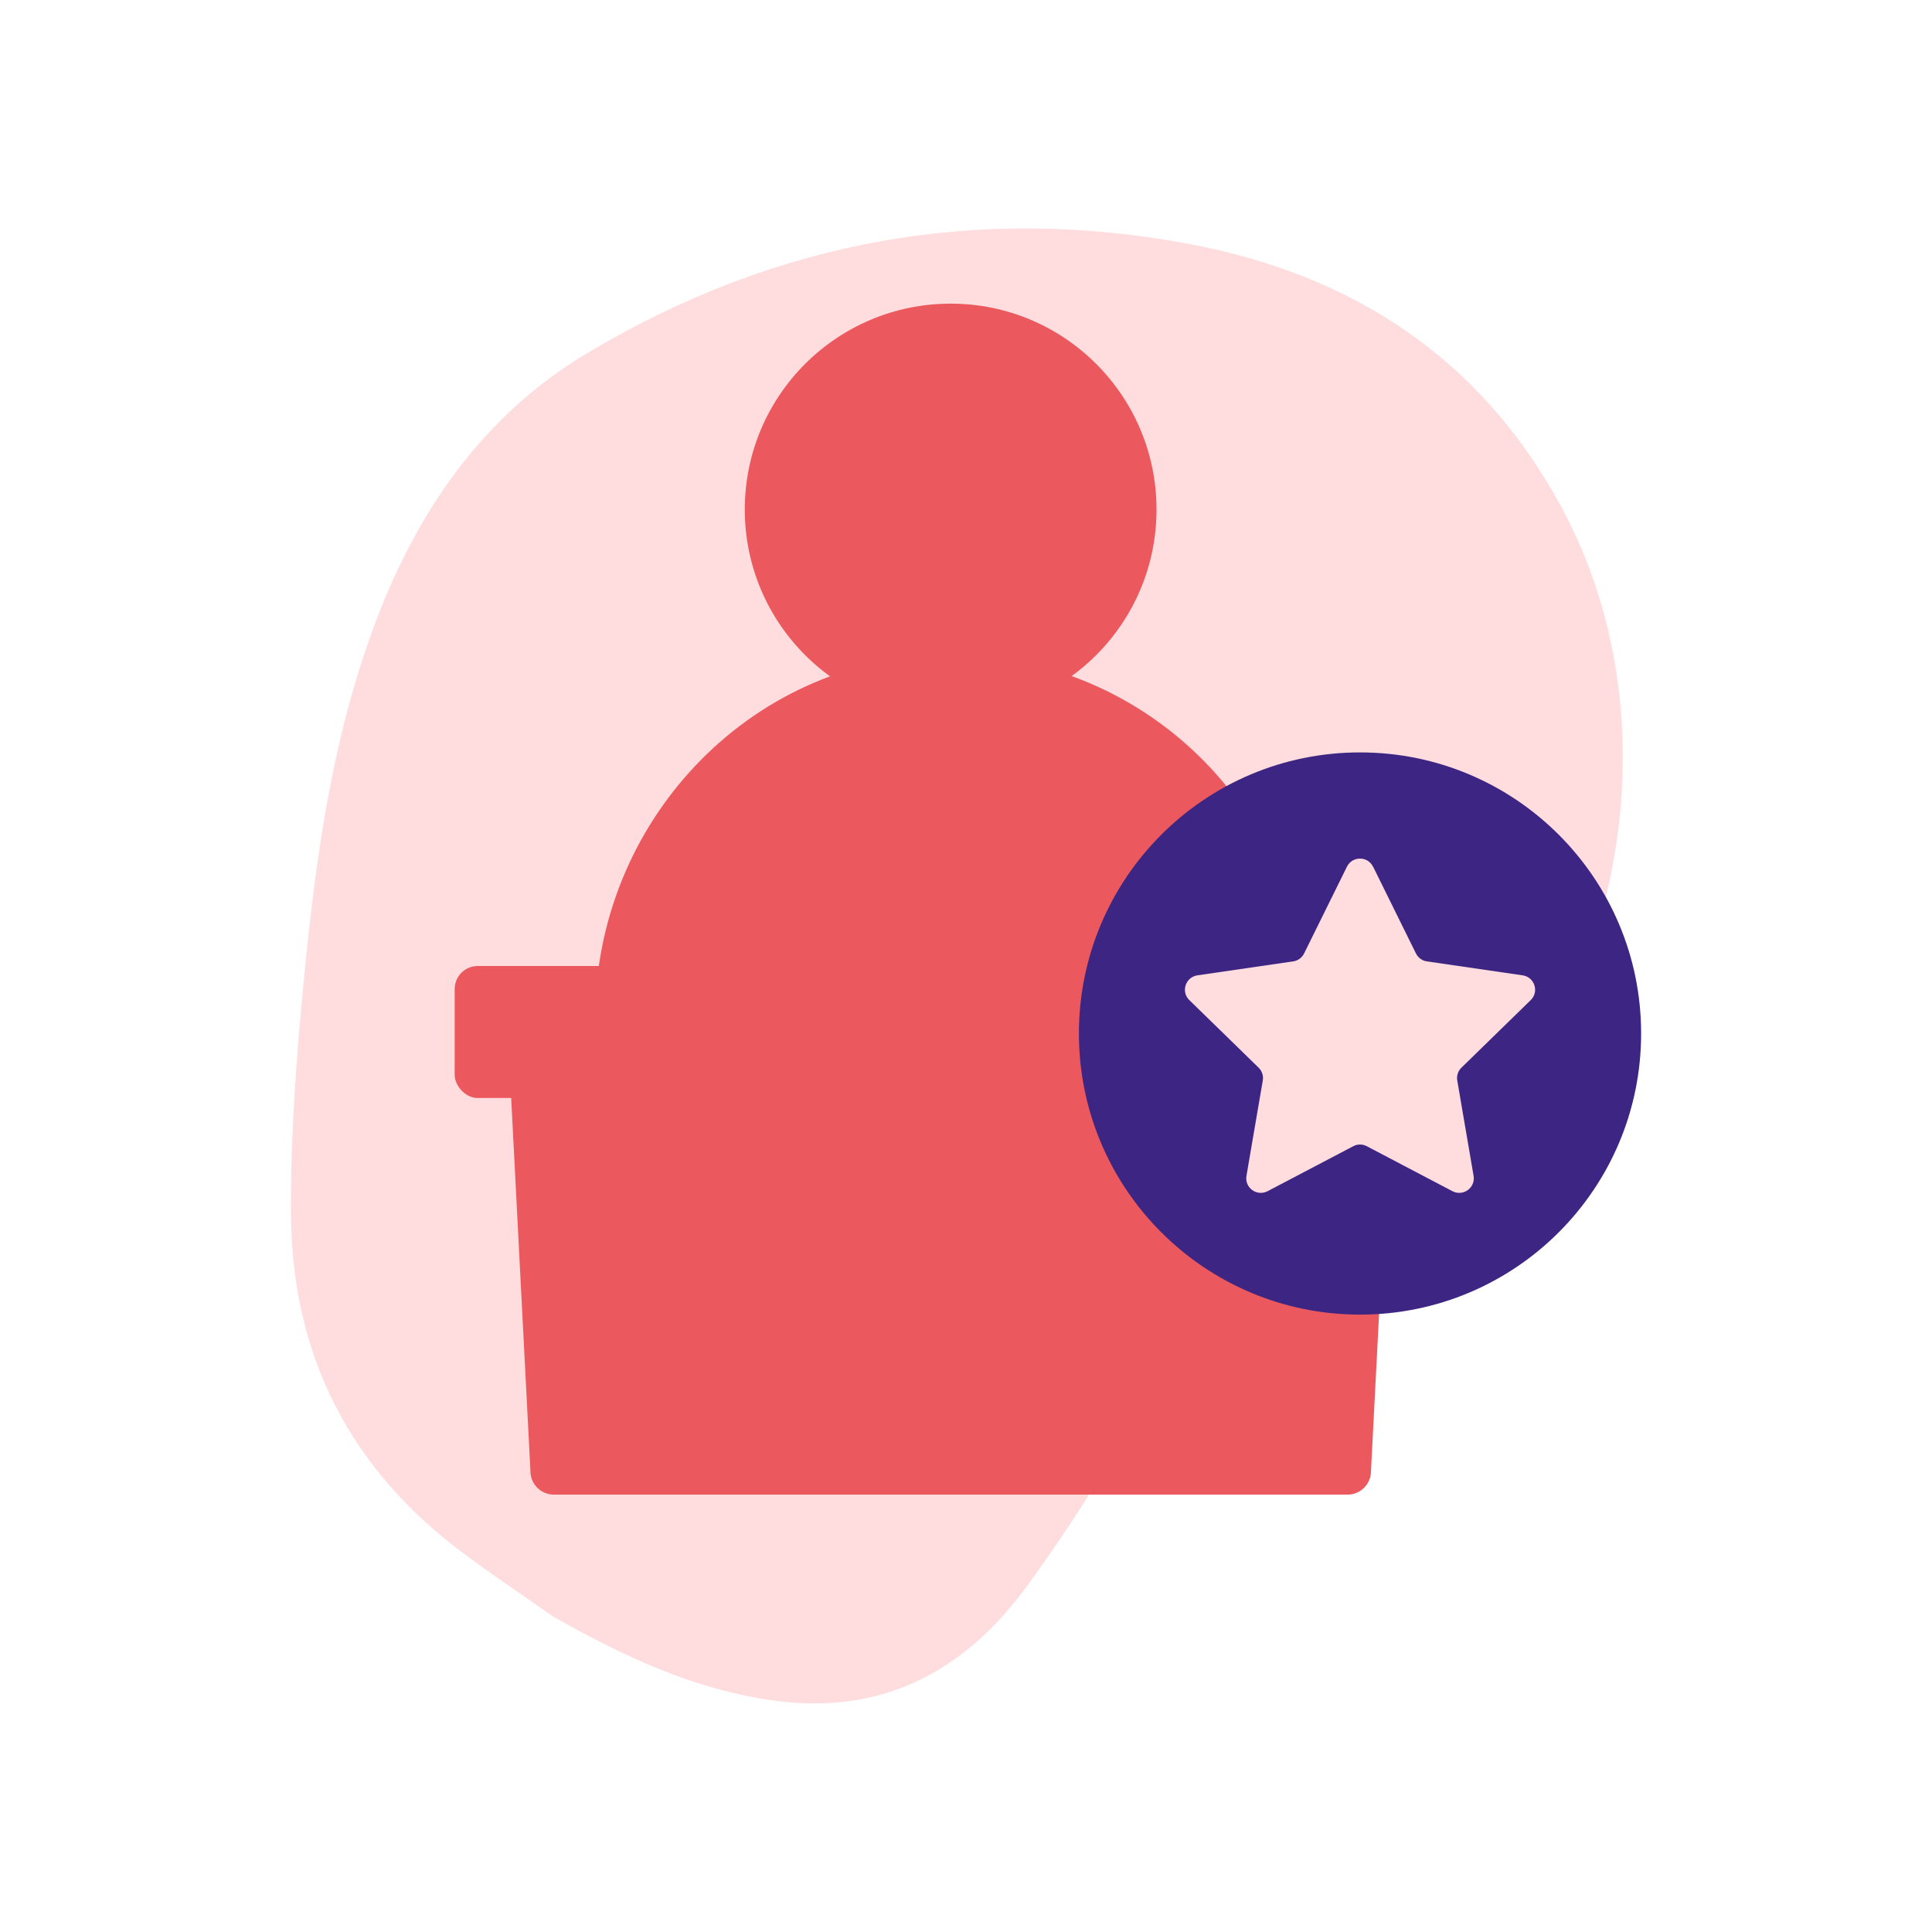 <?xml version="1.0" encoding="UTF-8"?><svg id="a" xmlns="http://www.w3.org/2000/svg" viewBox="0 0 180 180"><defs><style>.b{fill:#eb595e;}.c{fill:#ffddde;}.d{fill:#3d2683;}</style></defs><path class="c" d="M72.1,158.44c9.75,1.34,17.6-2.4,23.68-10.8,2.06-2.84,4.04-5.75,5.9-8.73,4.07-6.53,9.42-11.67,15.56-16.06,5.68-4.06,11.62-7.88,16.77-12.61,17.54-16.12,22.23-43.24,11.39-63.13-7.58-13.92-19.57-21.56-34.62-24.38-19.35-3.63-38.2-.5-56.07,10.17-9.73,5.81-15.89,14.75-19.84,25.38-3.97,10.7-5.47,21.78-6.55,32.89-.71,7.32-1.26,14.69-1.21,21.99,.09,13.48,5.79,23.88,15.97,31.49,2.76,2.06,5.62,3.97,8.43,5.95,6.46,3.65,13.08,6.81,20.6,7.84Z"/><path class="b" d="M121.69,94.14c0-18.6-15.34-33.62-34.05-33.11-18.04,.49-32.19,15.75-32.19,33.8v21.56c0,1.43,1.16,2.59,2.59,2.59h61.06c1.43,0,2.59-1.16,2.59-2.59v-22.25Z"/><circle class="b" cx="88.57" cy="47.47" r="19.18"/><rect class="b" x="42.36" y="90" width="92.42" height="12.3" rx="2.15" ry="2.15"/><path class="b" d="M125.55,139.25H51.6c-1.21,0-2.18-.98-2.18-2.18l-2-38.74c0-1.21,.98-2.18,2.18-2.18H127.55c1.21,0,2.18,.98,2.18,2.18l-2,38.74c0,1.21-.98,2.18-2.18,2.18Z"/><circle class="d" cx="126.71" cy="96.29" r="26.19"/><path class="c" d="M127.93,80.75l3.99,8.08c.2,.4,.58,.68,1.02,.74l8.92,1.3c1.11,.16,1.56,1.53,.75,2.31l-6.45,6.29c-.32,.31-.47,.76-.39,1.2l1.52,8.88c.19,1.11-.97,1.95-1.97,1.43l-7.98-4.19c-.4-.21-.87-.21-1.26,0l-7.98,4.19c-1,.52-2.16-.32-1.97-1.43l1.52-8.88c.08-.44-.07-.89-.39-1.2l-6.45-6.29c-.81-.78-.36-2.15,.75-2.31l8.92-1.3c.44-.06,.82-.34,1.02-.74l3.99-8.08c.5-1.01,1.94-1.01,2.43,0Z"/></svg>